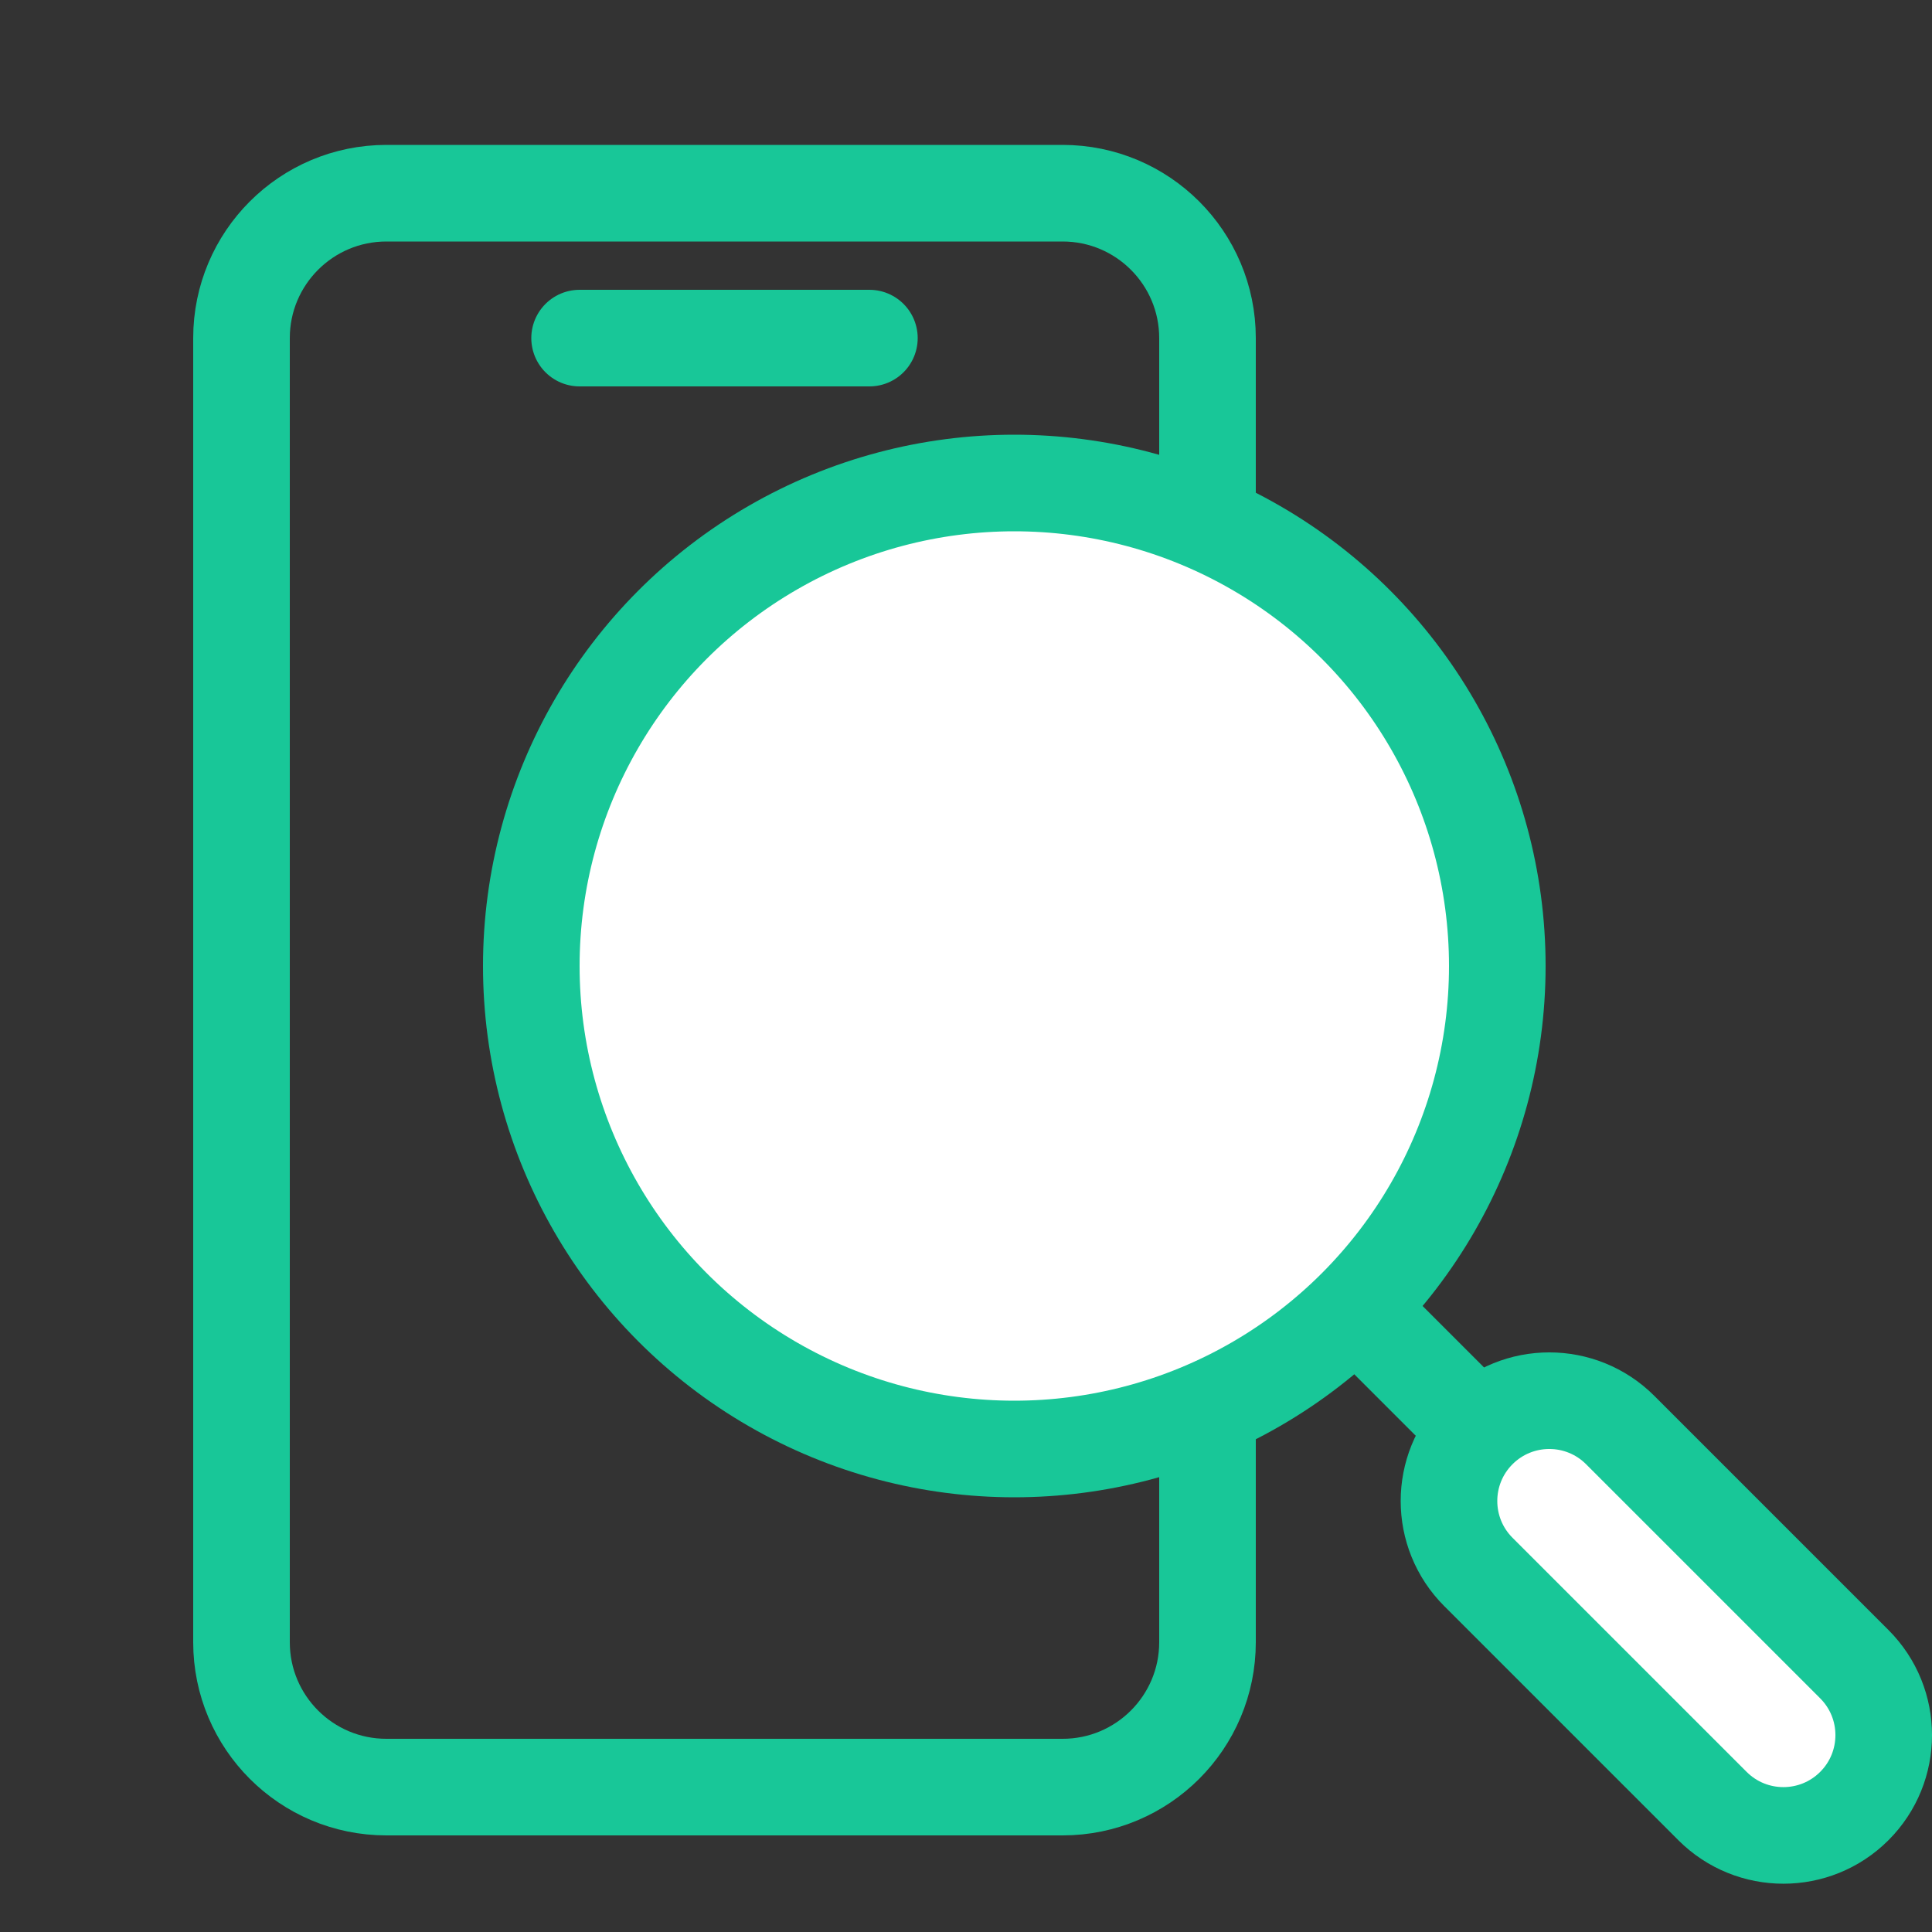 <?xml version="1.0" encoding="UTF-8"?> <svg xmlns="http://www.w3.org/2000/svg" width="40" height="40" viewBox="0 0 40 40" fill="none"><rect x="0" y="0" width="40" height="40" fill="#333333" stroke="none"/> <path d="M25 27V34C25 35.657 23.657 37 22 37H8C6.343 37 5 35.657 5 34V7C5 5.343 6.343 4 8 4H22C23.657 4 25 5.343 25 7V10.5" stroke="#18C798" stroke-width="2" stroke-linecap="round" stroke-linejoin="round"></path> <path d="M30 29L28.5 27.5" stroke="#18C798" stroke-width="2" stroke-linecap="round"></path> <path d="M33.545 29.608C32.734 28.797 31.419 28.797 30.608 29.608C29.797 30.419 29.797 31.734 30.608 32.545L35.455 37.392C36.266 38.203 37.581 38.203 38.392 37.392C39.203 36.581 39.203 35.266 38.392 34.455L33.545 29.608Z" fill="white" stroke="#18C798" stroke-width="2" stroke-linecap="round"></path> <circle cx="21" cy="20" r="10" fill="white" stroke="#18C798" stroke-width="2"></circle> <path d="M12 7L18 7" stroke="#18C798" stroke-width="2" stroke-linecap="round"></path> </svg> 
